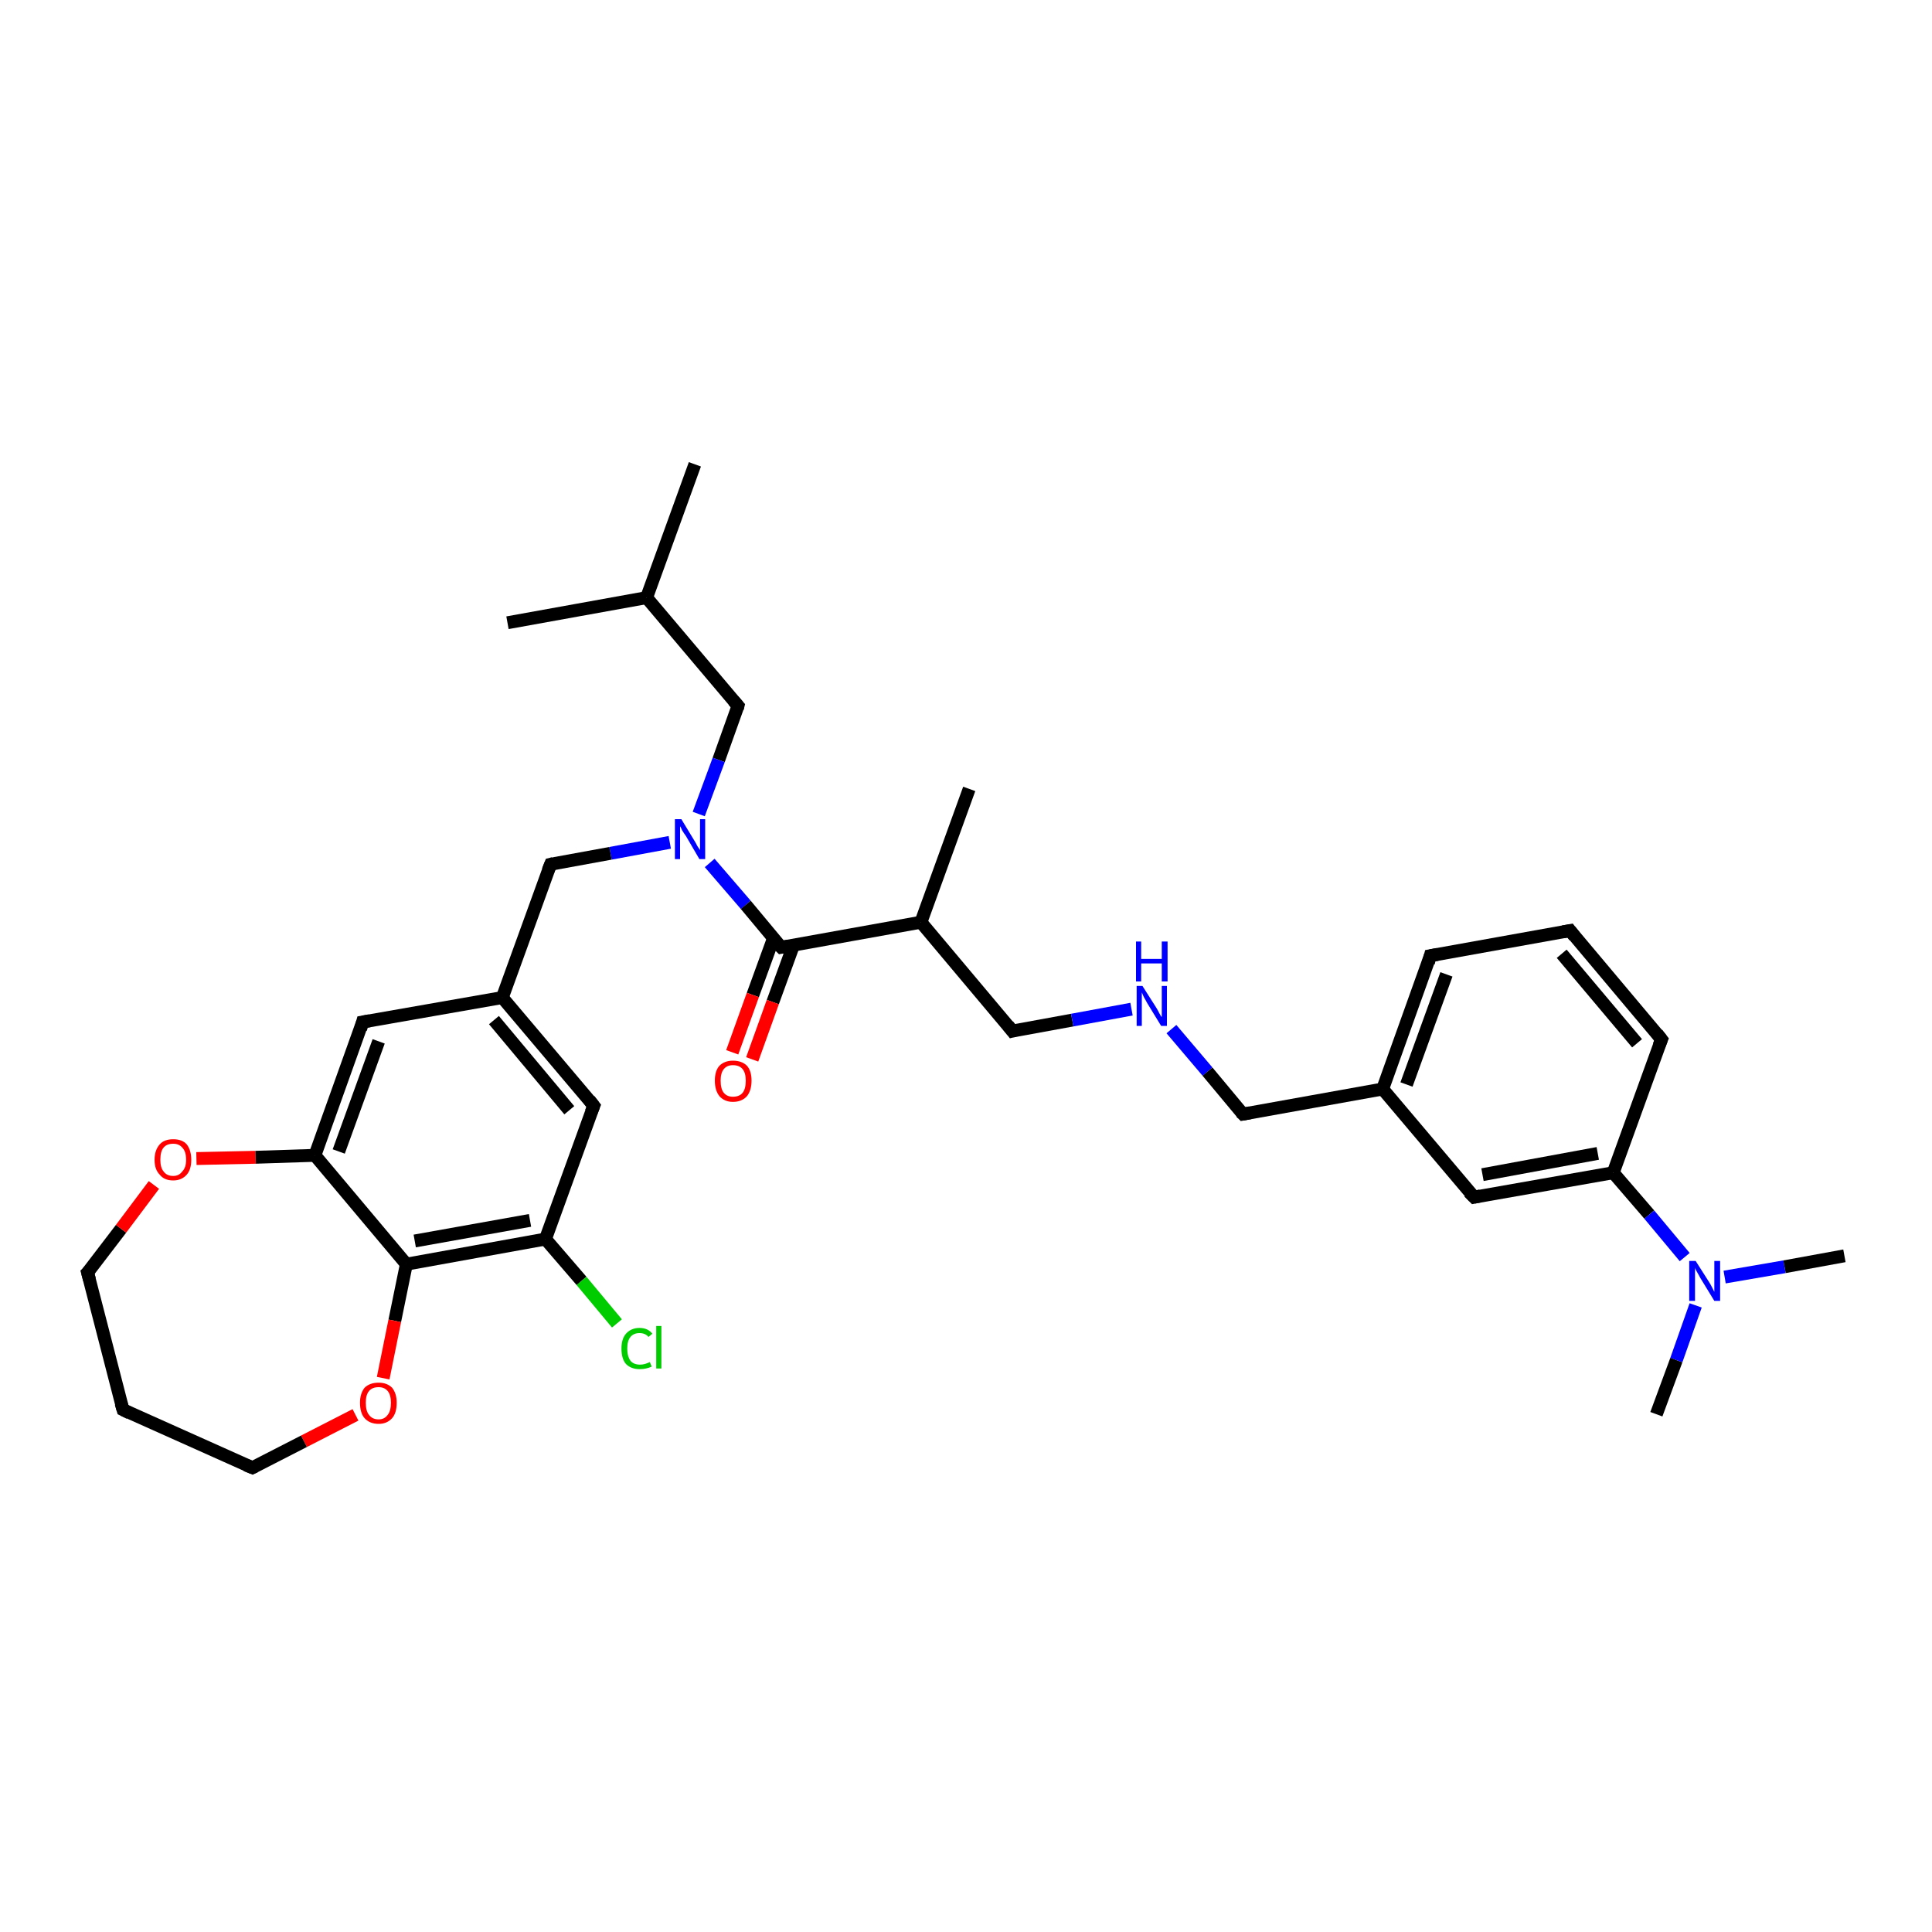 <?xml version='1.0' encoding='iso-8859-1'?>
<svg version='1.1' baseProfile='full'
              xmlns='http://www.w3.org/2000/svg'
                      xmlns:rdkit='http://www.rdkit.org/xml'
                      xmlns:xlink='http://www.w3.org/1999/xlink'
                  xml:space='preserve'
width='300px' height='300px' viewBox='0 0 300 300'>
<!-- END OF HEADER -->
<rect style='opacity:1.0;fill:#FFFFFF;stroke:none' width='300.0' height='300.0' x='0.0' y='0.0'> </rect>
<path class='bond-0 atom-0 atom-1' d='M 107.9,72.1 L 100.4,92.8' style='fill:none;fill-rule:evenodd;stroke:#000000;stroke-width:2.0px;stroke-linecap:butt;stroke-linejoin:miter;stroke-opacity:1' />
<path class='bond-1 atom-1 atom-2' d='M 100.4,92.8 L 78.8,96.7' style='fill:none;fill-rule:evenodd;stroke:#000000;stroke-width:2.0px;stroke-linecap:butt;stroke-linejoin:miter;stroke-opacity:1' />
<path class='bond-2 atom-1 atom-3' d='M 100.4,92.8 L 114.6,109.6' style='fill:none;fill-rule:evenodd;stroke:#000000;stroke-width:2.0px;stroke-linecap:butt;stroke-linejoin:miter;stroke-opacity:1' />
<path class='bond-3 atom-3 atom-4' d='M 114.6,109.6 L 111.6,118.0' style='fill:none;fill-rule:evenodd;stroke:#000000;stroke-width:2.0px;stroke-linecap:butt;stroke-linejoin:miter;stroke-opacity:1' />
<path class='bond-3 atom-3 atom-4' d='M 111.6,118.0 L 108.5,126.4' style='fill:none;fill-rule:evenodd;stroke:#0000FF;stroke-width:2.0px;stroke-linecap:butt;stroke-linejoin:miter;stroke-opacity:1' />
<path class='bond-4 atom-4 atom-5' d='M 104.0,130.8 L 94.8,132.5' style='fill:none;fill-rule:evenodd;stroke:#0000FF;stroke-width:2.0px;stroke-linecap:butt;stroke-linejoin:miter;stroke-opacity:1' />
<path class='bond-4 atom-4 atom-5' d='M 94.8,132.5 L 85.5,134.2' style='fill:none;fill-rule:evenodd;stroke:#000000;stroke-width:2.0px;stroke-linecap:butt;stroke-linejoin:miter;stroke-opacity:1' />
<path class='bond-5 atom-5 atom-6' d='M 85.5,134.2 L 78.0,154.9' style='fill:none;fill-rule:evenodd;stroke:#000000;stroke-width:2.0px;stroke-linecap:butt;stroke-linejoin:miter;stroke-opacity:1' />
<path class='bond-6 atom-6 atom-7' d='M 78.0,154.9 L 92.2,171.7' style='fill:none;fill-rule:evenodd;stroke:#000000;stroke-width:2.0px;stroke-linecap:butt;stroke-linejoin:miter;stroke-opacity:1' />
<path class='bond-6 atom-6 atom-7' d='M 76.7,158.4 L 88.4,172.4' style='fill:none;fill-rule:evenodd;stroke:#000000;stroke-width:2.0px;stroke-linecap:butt;stroke-linejoin:miter;stroke-opacity:1' />
<path class='bond-7 atom-7 atom-8' d='M 92.2,171.7 L 84.7,192.4' style='fill:none;fill-rule:evenodd;stroke:#000000;stroke-width:2.0px;stroke-linecap:butt;stroke-linejoin:miter;stroke-opacity:1' />
<path class='bond-8 atom-8 atom-9' d='M 84.7,192.4 L 90.3,198.9' style='fill:none;fill-rule:evenodd;stroke:#000000;stroke-width:2.0px;stroke-linecap:butt;stroke-linejoin:miter;stroke-opacity:1' />
<path class='bond-8 atom-8 atom-9' d='M 90.3,198.9 L 95.8,205.5' style='fill:none;fill-rule:evenodd;stroke:#00CC00;stroke-width:2.0px;stroke-linecap:butt;stroke-linejoin:miter;stroke-opacity:1' />
<path class='bond-9 atom-8 atom-10' d='M 84.7,192.4 L 63.1,196.3' style='fill:none;fill-rule:evenodd;stroke:#000000;stroke-width:2.0px;stroke-linecap:butt;stroke-linejoin:miter;stroke-opacity:1' />
<path class='bond-9 atom-8 atom-10' d='M 82.3,189.5 L 64.4,192.7' style='fill:none;fill-rule:evenodd;stroke:#000000;stroke-width:2.0px;stroke-linecap:butt;stroke-linejoin:miter;stroke-opacity:1' />
<path class='bond-10 atom-10 atom-11' d='M 63.1,196.3 L 61.3,205.1' style='fill:none;fill-rule:evenodd;stroke:#000000;stroke-width:2.0px;stroke-linecap:butt;stroke-linejoin:miter;stroke-opacity:1' />
<path class='bond-10 atom-10 atom-11' d='M 61.3,205.1 L 59.5,214.0' style='fill:none;fill-rule:evenodd;stroke:#FF0000;stroke-width:2.0px;stroke-linecap:butt;stroke-linejoin:miter;stroke-opacity:1' />
<path class='bond-11 atom-11 atom-12' d='M 55.2,219.7 L 47.2,223.8' style='fill:none;fill-rule:evenodd;stroke:#FF0000;stroke-width:2.0px;stroke-linecap:butt;stroke-linejoin:miter;stroke-opacity:1' />
<path class='bond-11 atom-11 atom-12' d='M 47.2,223.8 L 39.2,227.9' style='fill:none;fill-rule:evenodd;stroke:#000000;stroke-width:2.0px;stroke-linecap:butt;stroke-linejoin:miter;stroke-opacity:1' />
<path class='bond-12 atom-12 atom-13' d='M 39.2,227.9 L 19.1,218.9' style='fill:none;fill-rule:evenodd;stroke:#000000;stroke-width:2.0px;stroke-linecap:butt;stroke-linejoin:miter;stroke-opacity:1' />
<path class='bond-13 atom-13 atom-14' d='M 19.1,218.9 L 13.6,197.6' style='fill:none;fill-rule:evenodd;stroke:#000000;stroke-width:2.0px;stroke-linecap:butt;stroke-linejoin:miter;stroke-opacity:1' />
<path class='bond-14 atom-14 atom-15' d='M 13.6,197.6 L 18.8,190.8' style='fill:none;fill-rule:evenodd;stroke:#000000;stroke-width:2.0px;stroke-linecap:butt;stroke-linejoin:miter;stroke-opacity:1' />
<path class='bond-14 atom-14 atom-15' d='M 18.8,190.8 L 23.9,184.0' style='fill:none;fill-rule:evenodd;stroke:#FF0000;stroke-width:2.0px;stroke-linecap:butt;stroke-linejoin:miter;stroke-opacity:1' />
<path class='bond-15 atom-15 atom-16' d='M 30.5,179.9 L 39.7,179.7' style='fill:none;fill-rule:evenodd;stroke:#FF0000;stroke-width:2.0px;stroke-linecap:butt;stroke-linejoin:miter;stroke-opacity:1' />
<path class='bond-15 atom-15 atom-16' d='M 39.7,179.7 L 48.9,179.4' style='fill:none;fill-rule:evenodd;stroke:#000000;stroke-width:2.0px;stroke-linecap:butt;stroke-linejoin:miter;stroke-opacity:1' />
<path class='bond-16 atom-16 atom-17' d='M 48.9,179.4 L 56.3,158.7' style='fill:none;fill-rule:evenodd;stroke:#000000;stroke-width:2.0px;stroke-linecap:butt;stroke-linejoin:miter;stroke-opacity:1' />
<path class='bond-16 atom-16 atom-17' d='M 52.6,178.8 L 58.8,161.7' style='fill:none;fill-rule:evenodd;stroke:#000000;stroke-width:2.0px;stroke-linecap:butt;stroke-linejoin:miter;stroke-opacity:1' />
<path class='bond-17 atom-4 atom-18' d='M 110.2,134.0 L 115.8,140.5' style='fill:none;fill-rule:evenodd;stroke:#0000FF;stroke-width:2.0px;stroke-linecap:butt;stroke-linejoin:miter;stroke-opacity:1' />
<path class='bond-17 atom-4 atom-18' d='M 115.8,140.5 L 121.3,147.1' style='fill:none;fill-rule:evenodd;stroke:#000000;stroke-width:2.0px;stroke-linecap:butt;stroke-linejoin:miter;stroke-opacity:1' />
<path class='bond-18 atom-18 atom-19' d='M 120.1,145.7 L 116.9,154.5' style='fill:none;fill-rule:evenodd;stroke:#000000;stroke-width:2.0px;stroke-linecap:butt;stroke-linejoin:miter;stroke-opacity:1' />
<path class='bond-18 atom-18 atom-19' d='M 116.9,154.5 L 113.7,163.4' style='fill:none;fill-rule:evenodd;stroke:#FF0000;stroke-width:2.0px;stroke-linecap:butt;stroke-linejoin:miter;stroke-opacity:1' />
<path class='bond-18 atom-18 atom-19' d='M 123.2,146.8 L 120.0,155.6' style='fill:none;fill-rule:evenodd;stroke:#000000;stroke-width:2.0px;stroke-linecap:butt;stroke-linejoin:miter;stroke-opacity:1' />
<path class='bond-18 atom-18 atom-19' d='M 120.0,155.6 L 116.8,164.5' style='fill:none;fill-rule:evenodd;stroke:#FF0000;stroke-width:2.0px;stroke-linecap:butt;stroke-linejoin:miter;stroke-opacity:1' />
<path class='bond-19 atom-18 atom-20' d='M 121.3,147.1 L 143.0,143.2' style='fill:none;fill-rule:evenodd;stroke:#000000;stroke-width:2.0px;stroke-linecap:butt;stroke-linejoin:miter;stroke-opacity:1' />
<path class='bond-20 atom-20 atom-21' d='M 143.0,143.2 L 150.5,122.5' style='fill:none;fill-rule:evenodd;stroke:#000000;stroke-width:2.0px;stroke-linecap:butt;stroke-linejoin:miter;stroke-opacity:1' />
<path class='bond-21 atom-20 atom-22' d='M 143.0,143.2 L 157.2,160.1' style='fill:none;fill-rule:evenodd;stroke:#000000;stroke-width:2.0px;stroke-linecap:butt;stroke-linejoin:miter;stroke-opacity:1' />
<path class='bond-22 atom-22 atom-23' d='M 157.2,160.1 L 166.5,158.4' style='fill:none;fill-rule:evenodd;stroke:#000000;stroke-width:2.0px;stroke-linecap:butt;stroke-linejoin:miter;stroke-opacity:1' />
<path class='bond-22 atom-22 atom-23' d='M 166.5,158.4 L 175.7,156.7' style='fill:none;fill-rule:evenodd;stroke:#0000FF;stroke-width:2.0px;stroke-linecap:butt;stroke-linejoin:miter;stroke-opacity:1' />
<path class='bond-23 atom-23 atom-24' d='M 181.9,159.8 L 187.5,166.4' style='fill:none;fill-rule:evenodd;stroke:#0000FF;stroke-width:2.0px;stroke-linecap:butt;stroke-linejoin:miter;stroke-opacity:1' />
<path class='bond-23 atom-23 atom-24' d='M 187.5,166.4 L 193.0,173.0' style='fill:none;fill-rule:evenodd;stroke:#000000;stroke-width:2.0px;stroke-linecap:butt;stroke-linejoin:miter;stroke-opacity:1' />
<path class='bond-24 atom-24 atom-25' d='M 193.0,173.0 L 214.7,169.1' style='fill:none;fill-rule:evenodd;stroke:#000000;stroke-width:2.0px;stroke-linecap:butt;stroke-linejoin:miter;stroke-opacity:1' />
<path class='bond-25 atom-25 atom-26' d='M 214.7,169.1 L 222.1,148.4' style='fill:none;fill-rule:evenodd;stroke:#000000;stroke-width:2.0px;stroke-linecap:butt;stroke-linejoin:miter;stroke-opacity:1' />
<path class='bond-25 atom-25 atom-26' d='M 218.4,168.4 L 224.6,151.3' style='fill:none;fill-rule:evenodd;stroke:#000000;stroke-width:2.0px;stroke-linecap:butt;stroke-linejoin:miter;stroke-opacity:1' />
<path class='bond-26 atom-26 atom-27' d='M 222.1,148.4 L 243.8,144.5' style='fill:none;fill-rule:evenodd;stroke:#000000;stroke-width:2.0px;stroke-linecap:butt;stroke-linejoin:miter;stroke-opacity:1' />
<path class='bond-27 atom-27 atom-28' d='M 243.8,144.5 L 258.0,161.4' style='fill:none;fill-rule:evenodd;stroke:#000000;stroke-width:2.0px;stroke-linecap:butt;stroke-linejoin:miter;stroke-opacity:1' />
<path class='bond-27 atom-27 atom-28' d='M 242.5,148.1 L 254.2,162.0' style='fill:none;fill-rule:evenodd;stroke:#000000;stroke-width:2.0px;stroke-linecap:butt;stroke-linejoin:miter;stroke-opacity:1' />
<path class='bond-28 atom-28 atom-29' d='M 258.0,161.4 L 250.5,182.1' style='fill:none;fill-rule:evenodd;stroke:#000000;stroke-width:2.0px;stroke-linecap:butt;stroke-linejoin:miter;stroke-opacity:1' />
<path class='bond-29 atom-29 atom-30' d='M 250.5,182.1 L 228.9,185.9' style='fill:none;fill-rule:evenodd;stroke:#000000;stroke-width:2.0px;stroke-linecap:butt;stroke-linejoin:miter;stroke-opacity:1' />
<path class='bond-29 atom-29 atom-30' d='M 248.1,179.1 L 230.2,182.4' style='fill:none;fill-rule:evenodd;stroke:#000000;stroke-width:2.0px;stroke-linecap:butt;stroke-linejoin:miter;stroke-opacity:1' />
<path class='bond-30 atom-29 atom-31' d='M 250.5,182.1 L 256.1,188.6' style='fill:none;fill-rule:evenodd;stroke:#000000;stroke-width:2.0px;stroke-linecap:butt;stroke-linejoin:miter;stroke-opacity:1' />
<path class='bond-30 atom-29 atom-31' d='M 256.1,188.6 L 261.6,195.2' style='fill:none;fill-rule:evenodd;stroke:#0000FF;stroke-width:2.0px;stroke-linecap:butt;stroke-linejoin:miter;stroke-opacity:1' />
<path class='bond-31 atom-31 atom-32' d='M 267.8,198.3 L 277.1,196.7' style='fill:none;fill-rule:evenodd;stroke:#0000FF;stroke-width:2.0px;stroke-linecap:butt;stroke-linejoin:miter;stroke-opacity:1' />
<path class='bond-31 atom-31 atom-32' d='M 277.1,196.7 L 286.4,195.0' style='fill:none;fill-rule:evenodd;stroke:#000000;stroke-width:2.0px;stroke-linecap:butt;stroke-linejoin:miter;stroke-opacity:1' />
<path class='bond-32 atom-31 atom-33' d='M 263.3,202.7 L 260.3,211.2' style='fill:none;fill-rule:evenodd;stroke:#0000FF;stroke-width:2.0px;stroke-linecap:butt;stroke-linejoin:miter;stroke-opacity:1' />
<path class='bond-32 atom-31 atom-33' d='M 260.3,211.2 L 257.2,219.6' style='fill:none;fill-rule:evenodd;stroke:#000000;stroke-width:2.0px;stroke-linecap:butt;stroke-linejoin:miter;stroke-opacity:1' />
<path class='bond-33 atom-17 atom-6' d='M 56.3,158.7 L 78.0,154.9' style='fill:none;fill-rule:evenodd;stroke:#000000;stroke-width:2.0px;stroke-linecap:butt;stroke-linejoin:miter;stroke-opacity:1' />
<path class='bond-34 atom-30 atom-25' d='M 228.9,185.9 L 214.7,169.1' style='fill:none;fill-rule:evenodd;stroke:#000000;stroke-width:2.0px;stroke-linecap:butt;stroke-linejoin:miter;stroke-opacity:1' />
<path class='bond-35 atom-16 atom-10' d='M 48.9,179.4 L 63.1,196.3' style='fill:none;fill-rule:evenodd;stroke:#000000;stroke-width:2.0px;stroke-linecap:butt;stroke-linejoin:miter;stroke-opacity:1' />
<path d='M 113.9,108.8 L 114.6,109.6 L 114.5,110.0' style='fill:none;stroke:#000000;stroke-width:2.0px;stroke-linecap:butt;stroke-linejoin:miter;stroke-opacity:1;' />
<path d='M 85.9,134.1 L 85.5,134.2 L 85.1,135.2' style='fill:none;stroke:#000000;stroke-width:2.0px;stroke-linecap:butt;stroke-linejoin:miter;stroke-opacity:1;' />
<path d='M 91.5,170.8 L 92.2,171.7 L 91.8,172.7' style='fill:none;stroke:#000000;stroke-width:2.0px;stroke-linecap:butt;stroke-linejoin:miter;stroke-opacity:1;' />
<path d='M 39.6,227.7 L 39.2,227.9 L 38.2,227.5' style='fill:none;stroke:#000000;stroke-width:2.0px;stroke-linecap:butt;stroke-linejoin:miter;stroke-opacity:1;' />
<path d='M 20.1,219.4 L 19.1,218.9 L 18.8,217.9' style='fill:none;stroke:#000000;stroke-width:2.0px;stroke-linecap:butt;stroke-linejoin:miter;stroke-opacity:1;' />
<path d='M 13.9,198.7 L 13.6,197.6 L 13.9,197.3' style='fill:none;stroke:#000000;stroke-width:2.0px;stroke-linecap:butt;stroke-linejoin:miter;stroke-opacity:1;' />
<path d='M 56.0,159.8 L 56.3,158.7 L 57.4,158.5' style='fill:none;stroke:#000000;stroke-width:2.0px;stroke-linecap:butt;stroke-linejoin:miter;stroke-opacity:1;' />
<path d='M 121.0,146.8 L 121.3,147.1 L 122.4,146.9' style='fill:none;stroke:#000000;stroke-width:2.0px;stroke-linecap:butt;stroke-linejoin:miter;stroke-opacity:1;' />
<path d='M 156.5,159.2 L 157.2,160.1 L 157.6,160.0' style='fill:none;stroke:#000000;stroke-width:2.0px;stroke-linecap:butt;stroke-linejoin:miter;stroke-opacity:1;' />
<path d='M 192.7,172.7 L 193.0,173.0 L 194.1,172.8' style='fill:none;stroke:#000000;stroke-width:2.0px;stroke-linecap:butt;stroke-linejoin:miter;stroke-opacity:1;' />
<path d='M 221.8,149.5 L 222.1,148.4 L 223.2,148.2' style='fill:none;stroke:#000000;stroke-width:2.0px;stroke-linecap:butt;stroke-linejoin:miter;stroke-opacity:1;' />
<path d='M 242.7,144.7 L 243.8,144.5 L 244.5,145.4' style='fill:none;stroke:#000000;stroke-width:2.0px;stroke-linecap:butt;stroke-linejoin:miter;stroke-opacity:1;' />
<path d='M 257.3,160.5 L 258.0,161.4 L 257.6,162.4' style='fill:none;stroke:#000000;stroke-width:2.0px;stroke-linecap:butt;stroke-linejoin:miter;stroke-opacity:1;' />
<path d='M 229.9,185.7 L 228.9,185.9 L 228.1,185.1' style='fill:none;stroke:#000000;stroke-width:2.0px;stroke-linecap:butt;stroke-linejoin:miter;stroke-opacity:1;' />
<path class='atom-4' d='M 105.8 127.2
L 107.8 130.5
Q 108.0 130.8, 108.3 131.4
Q 108.7 132.0, 108.7 132.0
L 108.7 127.2
L 109.5 127.2
L 109.5 133.4
L 108.6 133.4
L 106.5 129.8
Q 106.2 129.4, 105.9 128.9
Q 105.7 128.4, 105.6 128.3
L 105.6 133.4
L 104.8 133.4
L 104.8 127.2
L 105.8 127.2
' fill='#0000FF'/>
<path class='atom-9' d='M 96.5 209.4
Q 96.5 207.9, 97.2 207.1
Q 98.0 206.2, 99.3 206.2
Q 100.6 206.2, 101.3 207.1
L 100.7 207.6
Q 100.2 207.0, 99.3 207.0
Q 98.4 207.0, 97.9 207.6
Q 97.4 208.2, 97.4 209.4
Q 97.4 210.6, 97.9 211.3
Q 98.4 211.9, 99.4 211.9
Q 100.1 211.9, 100.9 211.5
L 101.2 212.2
Q 100.8 212.4, 100.3 212.5
Q 99.9 212.6, 99.3 212.6
Q 98.0 212.6, 97.2 211.8
Q 96.5 211.0, 96.5 209.4
' fill='#00CC00'/>
<path class='atom-9' d='M 101.9 205.9
L 102.7 205.9
L 102.7 212.5
L 101.9 212.5
L 101.9 205.9
' fill='#00CC00'/>
<path class='atom-11' d='M 55.9 217.8
Q 55.9 216.4, 56.6 215.5
Q 57.4 214.7, 58.8 214.7
Q 60.1 214.7, 60.9 215.5
Q 61.6 216.4, 61.6 217.8
Q 61.6 219.4, 60.9 220.2
Q 60.1 221.1, 58.8 221.1
Q 57.4 221.1, 56.6 220.2
Q 55.9 219.4, 55.9 217.8
M 58.8 220.4
Q 59.7 220.4, 60.2 219.7
Q 60.7 219.1, 60.7 217.8
Q 60.7 216.6, 60.2 216.0
Q 59.7 215.4, 58.8 215.4
Q 57.8 215.4, 57.3 216.0
Q 56.8 216.6, 56.8 217.8
Q 56.8 219.1, 57.3 219.7
Q 57.8 220.4, 58.8 220.4
' fill='#FF0000'/>
<path class='atom-15' d='M 24.0 180.1
Q 24.0 178.6, 24.8 177.7
Q 25.5 176.9, 26.9 176.9
Q 28.3 176.9, 29.0 177.7
Q 29.7 178.6, 29.7 180.1
Q 29.7 181.6, 29.0 182.4
Q 28.2 183.3, 26.9 183.3
Q 25.5 183.3, 24.8 182.4
Q 24.0 181.6, 24.0 180.1
M 26.9 182.6
Q 27.8 182.6, 28.3 181.9
Q 28.9 181.3, 28.9 180.1
Q 28.9 178.8, 28.3 178.2
Q 27.8 177.6, 26.9 177.6
Q 25.9 177.6, 25.4 178.2
Q 24.9 178.8, 24.9 180.1
Q 24.9 181.3, 25.4 181.9
Q 25.9 182.6, 26.9 182.6
' fill='#FF0000'/>
<path class='atom-19' d='M 111.0 167.8
Q 111.0 166.3, 111.7 165.5
Q 112.5 164.7, 113.8 164.7
Q 115.2 164.7, 116.0 165.5
Q 116.7 166.3, 116.7 167.8
Q 116.7 169.3, 116.0 170.2
Q 115.2 171.1, 113.8 171.1
Q 112.5 171.1, 111.7 170.2
Q 111.0 169.3, 111.0 167.8
M 113.8 170.3
Q 114.8 170.3, 115.3 169.7
Q 115.8 169.1, 115.8 167.8
Q 115.8 166.6, 115.3 166.0
Q 114.8 165.4, 113.8 165.4
Q 112.9 165.4, 112.4 166.0
Q 111.9 166.6, 111.9 167.8
Q 111.9 169.1, 112.4 169.7
Q 112.9 170.3, 113.8 170.3
' fill='#FF0000'/>
<path class='atom-23' d='M 177.4 153.1
L 179.5 156.4
Q 179.7 156.7, 180.0 157.3
Q 180.3 157.9, 180.4 157.9
L 180.4 153.1
L 181.2 153.1
L 181.2 159.3
L 180.3 159.3
L 178.1 155.7
Q 177.9 155.3, 177.6 154.8
Q 177.4 154.3, 177.3 154.1
L 177.3 159.3
L 176.5 159.3
L 176.5 153.1
L 177.4 153.1
' fill='#0000FF'/>
<path class='atom-23' d='M 176.4 146.2
L 177.2 146.2
L 177.2 148.9
L 180.4 148.9
L 180.4 146.2
L 181.3 146.2
L 181.3 152.4
L 180.4 152.4
L 180.4 149.6
L 177.2 149.6
L 177.2 152.4
L 176.4 152.4
L 176.4 146.2
' fill='#0000FF'/>
<path class='atom-31' d='M 263.3 195.8
L 265.4 199.1
Q 265.6 199.4, 265.9 200.0
Q 266.2 200.6, 266.2 200.6
L 266.2 195.8
L 267.1 195.8
L 267.1 202.0
L 266.2 202.0
L 264.0 198.4
Q 263.8 198.0, 263.5 197.5
Q 263.2 197.0, 263.2 196.8
L 263.2 202.0
L 262.3 202.0
L 262.3 195.8
L 263.3 195.8
' fill='#0000FF'/>
</svg>
